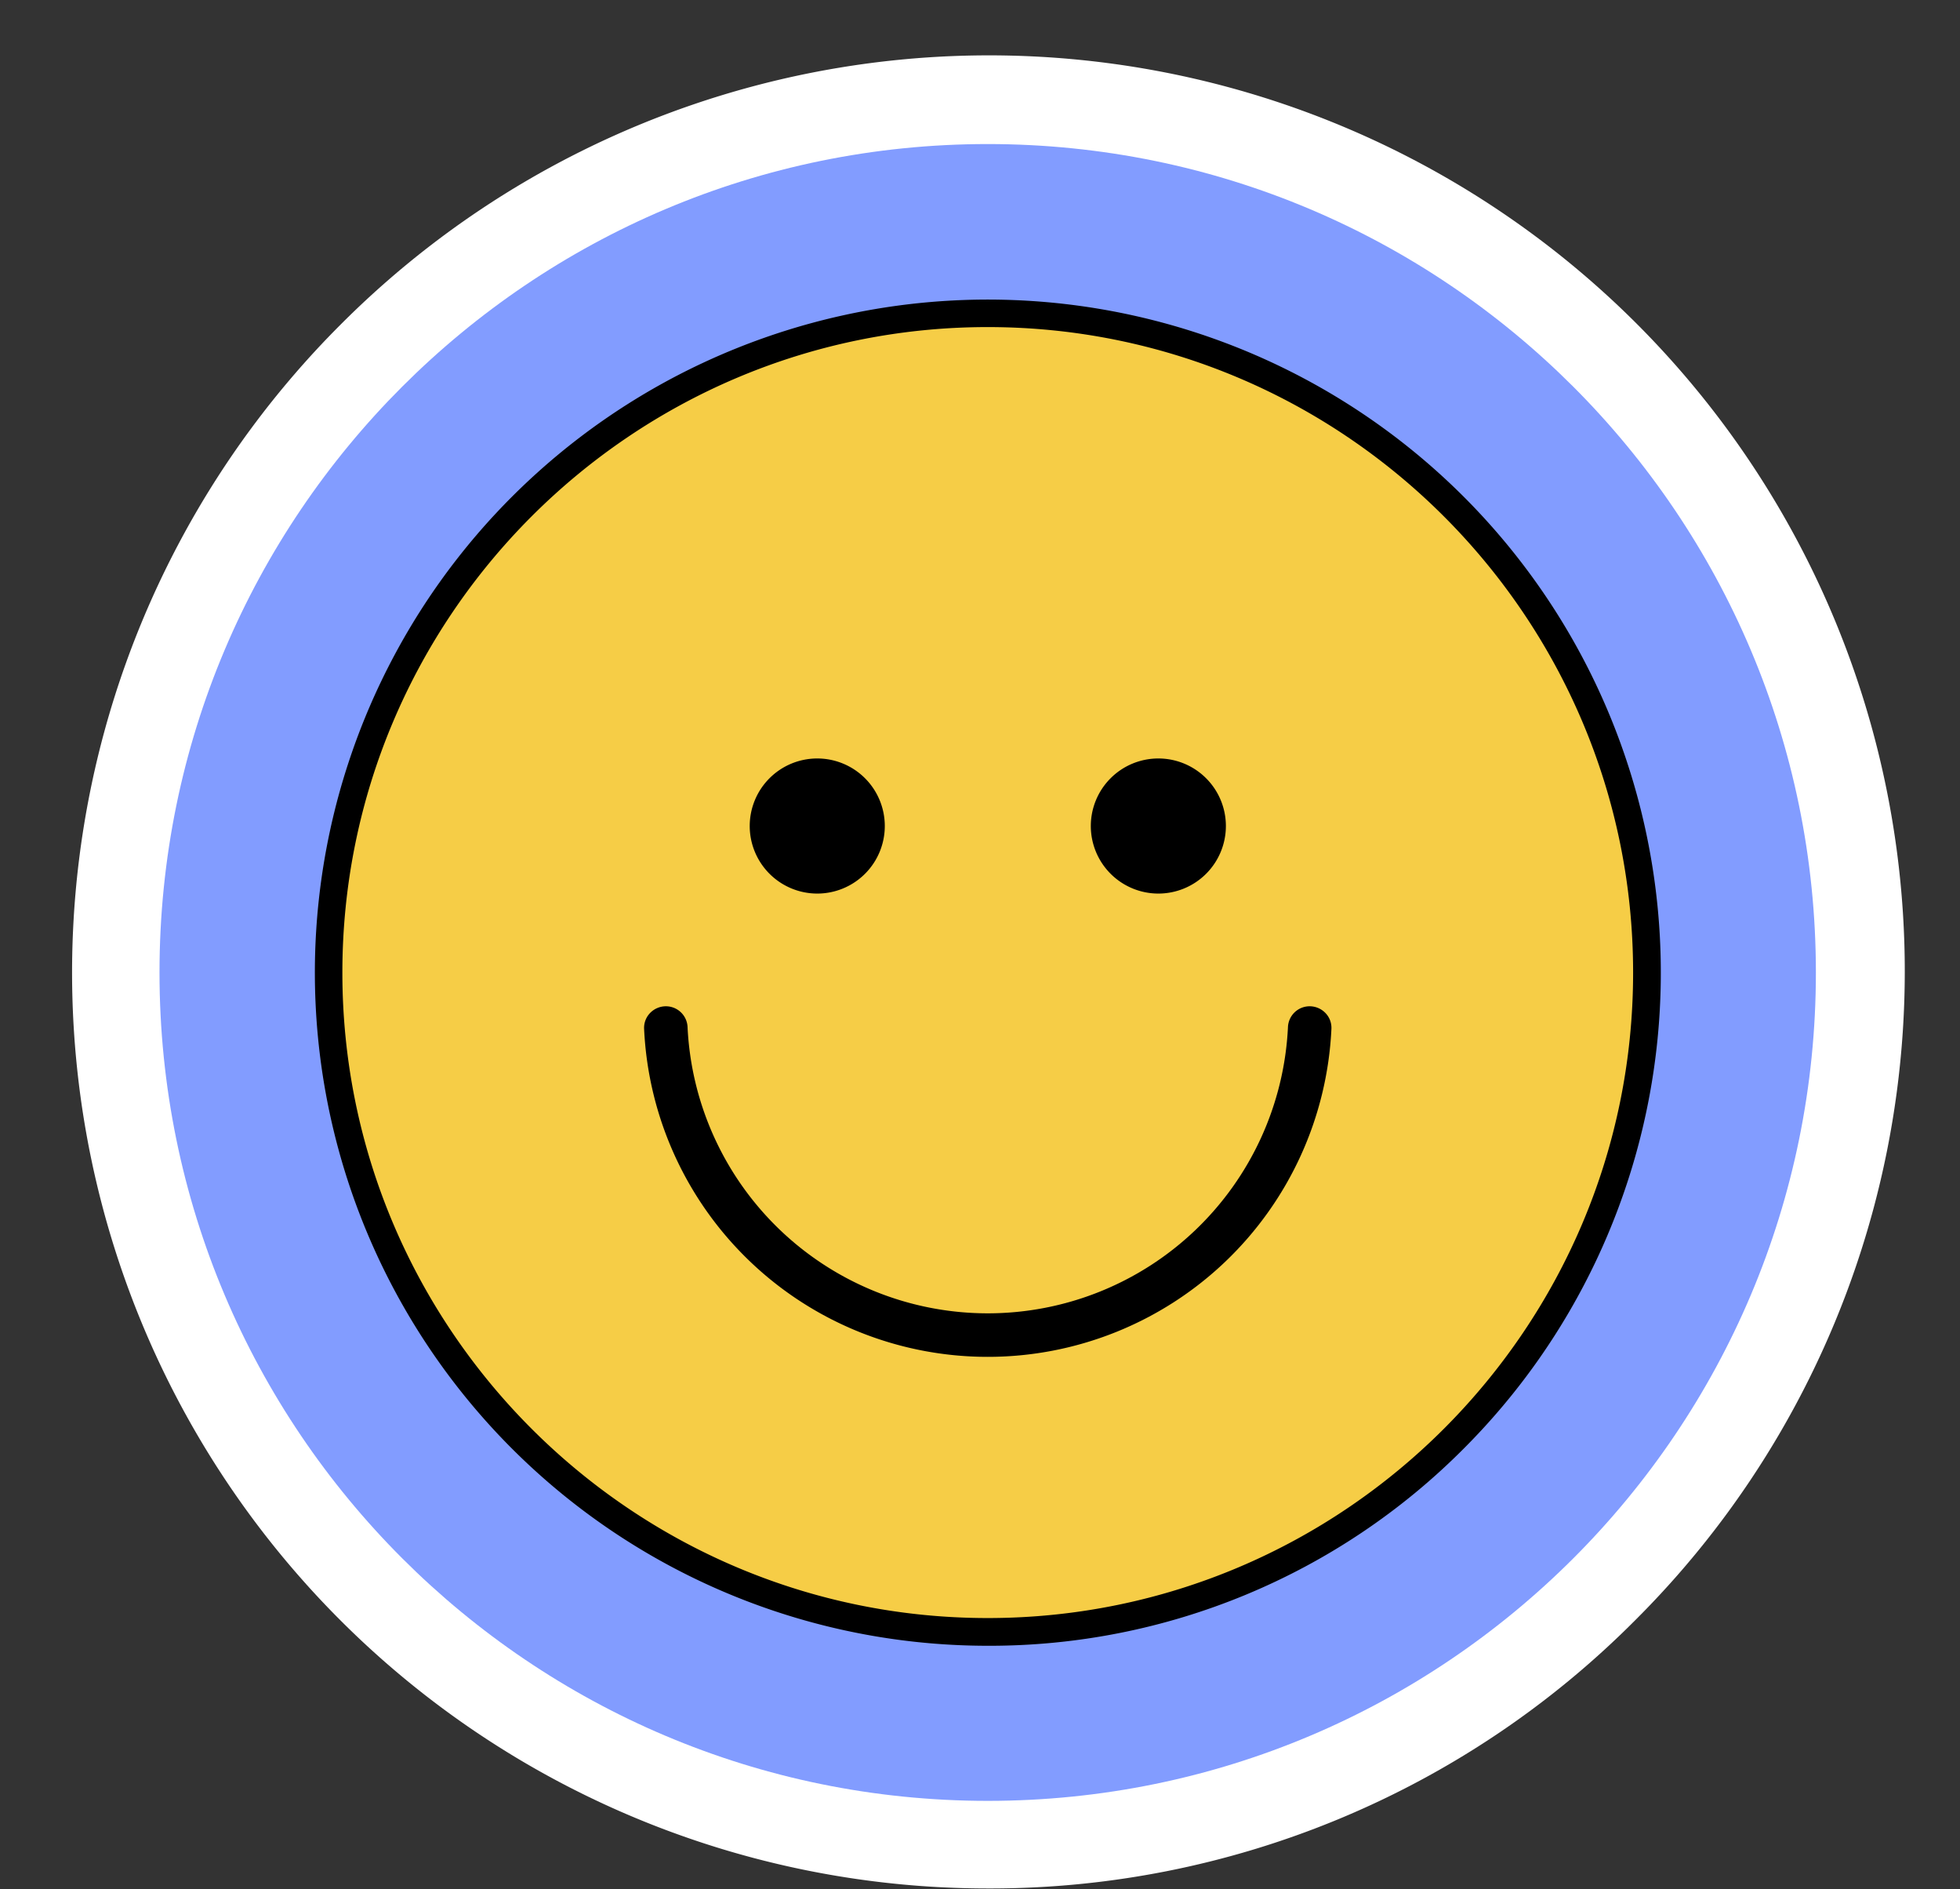 <?xml version="1.0" encoding="UTF-8" standalone="no"?><svg xmlns="http://www.w3.org/2000/svg" xmlns:xlink="http://www.w3.org/1999/xlink" data-name="Layer 1" fill="#000000" height="443" preserveAspectRatio="xMidYMid meet" version="1" viewBox="-16.9 -13.3 459.7 443.0" width="459.7" zoomAndPan="magnify"><rect x="-16.9" y="-13.3" width="459.7" height="443.0" fill="#333333" stroke="none"/><g id="change1_1"><path d="M214.77,429.54A214.78,214.78,0,0,1,62.9,62.9,214.77,214.77,0,1,1,366.63,366.63,213.32,213.32,0,0,1,214.77,429.54Z" fill="#ffffff"/></g><g id="change2_1"><path d="M409,214.77C409,322.06,322.06,409,214.77,409s-194.26-87-194.26-194.26,87-194.26,194.26-194.26S409,107.48,409,214.77Z" fill="#829cff"/></g><g id="change3_1"><path d="M366.63,214.77A151.87,151.87,0,1,1,214.77,62.9,151.86,151.86,0,0,1,366.63,214.77Z" fill="#f6cd46"/></g><g id="change4_1"><path d="M214.77,62.9A151.87,151.87,0,1,1,62.9,214.77,151.87,151.87,0,0,1,214.77,62.9m0-5.5A157.38,157.38,0,1,0,326,103.5,156.31,156.31,0,0,0,214.77,57.4Z" fill="inherit"/></g><g id="change4_2"><path d="M214.77,372.63A157.84,157.84,0,1,1,326.4,326.4,156.86,156.86,0,0,1,214.77,372.63Zm0-314.73a156.87,156.87,0,1,0,110.92,45.95A155.84,155.84,0,0,0,214.77,57.9Zm0,309.23c-84,0-152.37-68.35-152.37-152.36S130.76,62.4,214.77,62.4s152.36,68.35,152.36,152.37S298.78,367.13,214.77,367.13Zm0-303.73C131.31,63.4,63.4,131.31,63.4,214.77s67.91,151.36,151.37,151.36,151.36-67.9,151.36-151.36S298.23,63.4,214.77,63.4Z" fill="inherit"/></g><g id="change4_3"><path d="M290.27,224.27h0a3.51,3.51,0,0,0-3.49,3.35,72.09,72.09,0,0,1-144,0,3.51,3.51,0,0,0-3.49-3.35h0a3.49,3.49,0,0,0-3.5,3.65,79.08,79.08,0,0,0,158,0A3.49,3.49,0,0,0,290.27,224.27Z" fill="inherit"/></g><g id="change4_4"><path d="M295.37,228a80.69,80.69,0,0,1-161.2,0,5,5,0,0,1,1.4-3.75,5.16,5.16,0,0,1,3.7-1.58,5.09,5.09,0,0,1,5.09,4.87,70.49,70.49,0,0,0,140.82,0,5.09,5.09,0,0,1,5.09-4.87,5.16,5.16,0,0,1,3.7,1.58A5,5,0,0,1,295.37,228Zm-120.6-31.76a15.84,15.84,0,1,0-15.83-15.84A15.85,15.85,0,0,0,174.77,196.24Zm80,0a15.84,15.84,0,1,0-15.83-15.84A15.85,15.85,0,0,0,254.77,196.24Z" fill="inherit"/></g></svg>